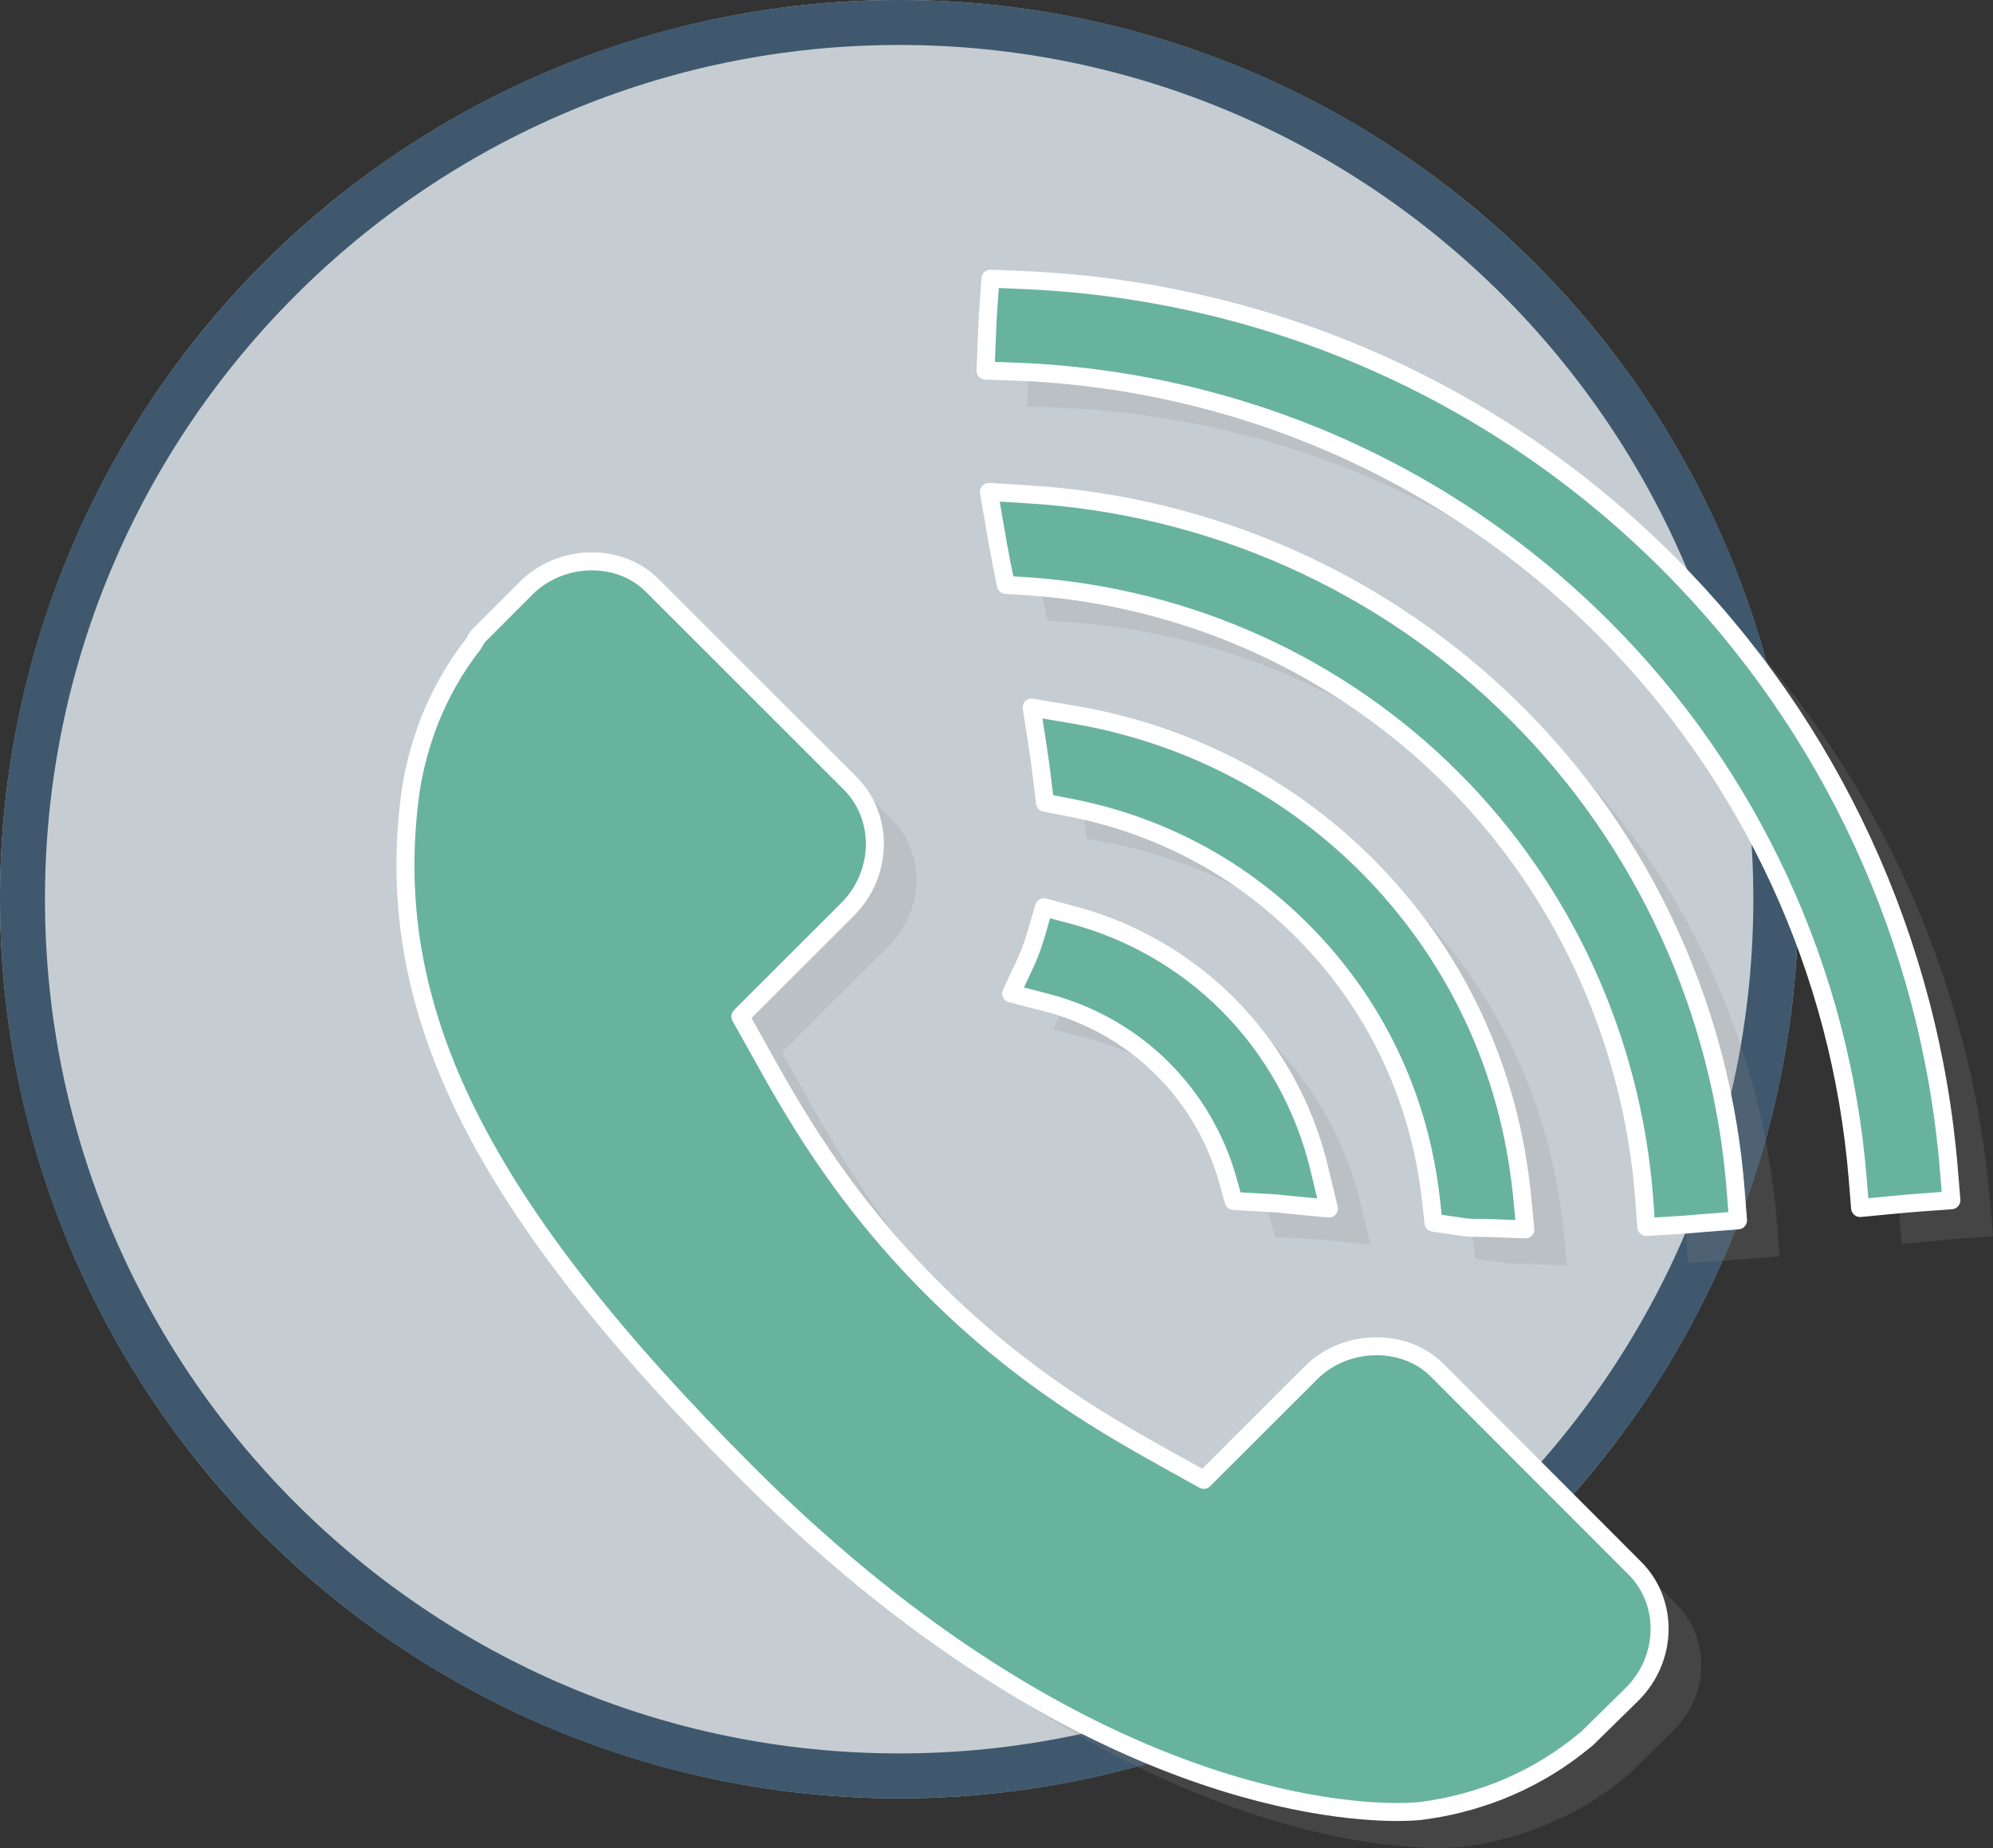 <?xml version="1.0" encoding="utf-8"?>
<!-- Generator: Adobe Illustrator 16.0.3, SVG Export Plug-In . SVG Version: 6.00 Build 0)  -->
<!DOCTYPE svg PUBLIC "-//W3C//DTD SVG 1.1//EN" "http://www.w3.org/Graphics/SVG/1.1/DTD/svg11.dtd">
<svg version="1.1" id="icons" xmlns="http://www.w3.org/2000/svg" xmlns:xlink="http://www.w3.org/1999/xlink" x="0px" y="0px"
	 width="221.654px" height="205.515px" viewBox="0 0 221.654 205.515" enable-background="new 0 0 221.654 205.515"
	 xml:space="preserve">
<rect x="0" y="0" width="221.654" height="205.515" fill="#333333" stroke="none"/>
<g>
	<circle fill="#C5CDD3" cx="100" cy="100" r="100"/>
	<g>
		<path fill="#3F586D" d="M100,5c52.383,0,95,42.617,95,95s-42.617,95-95,95S5,152.383,5,100S47.617,5,100,5 M100,0
			C44.771,0,0,44.771,0,100s44.771,100,100,100s100-44.771,100-100S155.229,0,100,0L100,0z"/>
	</g>
	<g opacity="0.2">
		<g>
			<path fill="#938B8B" d="M164.45,156.373c-1.725-1.71-4.112-2.654-6.735-2.654c-2.757,0-5.425,1.077-7.297,2.964l-11.914,11.895
				l-3.205-1.783c-7.061-3.921-16.768-9.301-26.997-19.545c-10.266-10.26-15.648-19.973-19.584-27.077l-1.754-3.125l11.921-11.91
				c3.938-3.949,4.067-10.243,0.294-14.032L77.158,69.099c-1.71-1.709-4.091-2.668-6.718-2.668c-2.753,0-5.405,1.091-7.293,2.978
				l-5.414,5.424l-0.5,0.841c-2.02,2.58-3.659,5.482-4.898,8.638c-1.142,3.021-1.853,5.881-2.177,8.755
				c-2.85,23.584,8.033,45.236,37.538,74.745c34.981,34.978,64.21,37.705,72.347,37.705c1.386,0,2.226-0.089,2.462-0.104
				c3.006-0.368,5.881-1.091,8.77-2.204c3.125-1.23,6.029-2.866,8.608-4.871l1.224-0.973l5.056-4.967
				c3.936-3.936,4.068-10.216,0.28-14.004L164.45,156.373z M164.45,156.373"/>
		</g>
		<path fill="#938B8B" d="M141.146,115.662c-4.79-4.79-10.822-8.239-17.393-9.949l-3.025-0.812l-0.866,2.992
			c-0.323,1.105-0.711,2.152-1.136,3.096l-1.64,3.493l3.752,0.973c4.964,1.254,9.504,3.817,13.097,7.414
			c3.434,3.435,5.947,7.724,7.256,12.426l0.633,2.271l4.732,0.266c0.486,0.058,0.957,0.102,1.414,0.146l4.452,0.428l-1.047-4.349
			C149.725,127.071,146.188,120.702,141.146,115.662L141.146,115.662z M141.146,115.662"/>
		<path fill="#938B8B" d="M156.594,100.199c-8.902-8.888-20.267-14.695-32.854-16.773l-4.378-0.737l0.682,4.378
			c0.198,1.297,0.376,2.594,0.523,3.892l0.286,2.314l2.33,0.456c10.034,1.856,19.084,6.589,26.188,13.694
			c8.166,8.15,13.148,18.571,14.416,30.112l0.266,2.446l3.699,0.531c0.604,0.044,1.209,0.044,2.048,0.044l4.468,0.163l-0.355-3.642
			C172.528,122.899,166.528,110.149,156.594,100.199L156.594,100.199z M156.594,100.199"/>
		<path fill="#938B8B" d="M173.368,83.426c-14.593-14.592-34.016-23.289-54.725-24.468l-4.032-0.25l0.683,3.965
			c0.209,1.282,0.456,2.607,0.718,3.979l0.489,2.403l2.437,0.147c17.861,1.224,34.635,8.828,47.223,21.432
			c12.396,12.396,19.973,28.978,21.329,46.665l0.234,3.155l3.14-0.191c0.752-0.029,1.489-0.104,2.566-0.192l4.494-0.354l-0.25-3.198
			C196.142,116.413,187.503,97.546,173.368,83.426L173.368,83.426z M173.368,83.426"/>
		<path fill="#938B8B" d="M221.39,134.264c-2.05-25.529-13.132-49.556-31.219-67.641c-19.294-19.295-44.97-30.483-72.287-31.499
			l-3.106-0.133l-0.217,3.109c-0.063,0.87-0.111,1.725-0.142,2.595l-0.184,4.525l3.205,0.103
			c24.782,0.929,48.042,11.055,65.509,28.521c16.375,16.361,26.413,38.117,28.285,61.259l0.266,3.242l3.272-0.31
			c1.104-0.117,2.226-0.205,3.36-0.294l3.521-0.259L221.39,134.264z M221.39,134.264"/>
	</g>
	<g>
		<g>
			
				<path fill="#68B39E" stroke="#FFFFFF" stroke-width="2" stroke-linecap="round" stroke-linejoin="round" stroke-miterlimit="10" d="
				M159.823,152.372c-1.725-1.71-4.112-2.654-6.735-2.654c-2.757,0-5.425,1.077-7.297,2.964l-11.914,11.895l-3.205-1.783
				c-7.061-3.921-16.768-9.301-26.997-19.545c-10.266-10.26-15.648-19.973-19.584-27.077l-1.754-3.125l11.921-11.91
				c3.938-3.949,4.067-10.243,0.294-14.032L72.531,65.098c-1.71-1.709-4.091-2.668-6.718-2.668c-2.753,0-5.405,1.091-7.293,2.978
				l-5.414,5.424l-0.5,0.841c-2.02,2.58-3.659,5.482-4.898,8.638c-1.142,3.021-1.853,5.881-2.177,8.755
				c-2.85,23.584,8.033,45.236,37.538,74.745c34.981,34.978,64.21,37.705,72.347,37.705c1.386,0,2.226-0.089,2.462-0.104
				c3.006-0.368,5.881-1.091,8.77-2.204c3.125-1.23,6.029-2.866,8.608-4.871l1.224-0.973l5.056-4.967
				c3.936-3.936,4.068-10.216,0.28-14.004L159.823,152.372z M159.823,152.372"/>
		</g>
		
			<path fill="#68B39E" stroke="#FFFFFF" stroke-width="2" stroke-linecap="round" stroke-linejoin="round" stroke-miterlimit="10" d="
			M136.52,111.661c-4.79-4.79-10.822-8.239-17.393-9.949l-3.025-0.812l-0.866,2.992c-0.323,1.105-0.711,2.152-1.136,3.096
			l-1.64,3.493l3.752,0.973c4.964,1.254,9.504,3.817,13.097,7.414c3.434,3.435,5.947,7.724,7.256,12.426l0.633,2.271l4.732,0.266
			c0.486,0.058,0.957,0.102,1.414,0.146l4.452,0.428l-1.047-4.349C145.098,123.07,141.561,116.701,136.52,111.661L136.52,111.661z
			 M136.52,111.661"/>
		
			<path fill="#68B39E" stroke="#FFFFFF" stroke-width="2" stroke-linecap="round" stroke-linejoin="round" stroke-miterlimit="10" d="
			M151.967,96.198c-8.902-8.888-20.267-14.695-32.854-16.773l-4.378-0.737l0.682,4.378c0.198,1.297,0.376,2.594,0.523,3.892
			l0.286,2.314l2.33,0.456c10.034,1.856,19.084,6.589,26.188,13.694c8.166,8.15,13.148,18.571,14.416,30.112l0.266,2.446
			l3.699,0.531c0.604,0.044,1.209,0.044,2.048,0.044l4.468,0.163l-0.355-3.642C167.901,118.898,161.901,106.148,151.967,96.198
			L151.967,96.198z M151.967,96.198"/>
		
			<path fill="#68B39E" stroke="#FFFFFF" stroke-width="2" stroke-linecap="round" stroke-linejoin="round" stroke-miterlimit="10" d="
			M168.741,79.425c-14.593-14.592-34.016-23.289-54.725-24.468l-4.032-0.25l0.683,3.965c0.209,1.282,0.456,2.607,0.718,3.979
			l0.489,2.403l2.437,0.147c17.861,1.224,34.635,8.828,47.223,21.432c12.396,12.396,19.973,28.978,21.329,46.665l0.234,3.155
			l3.14-0.191c0.752-0.029,1.489-0.104,2.566-0.192l4.494-0.354l-0.25-3.198C191.515,112.412,182.876,93.545,168.741,79.425
			L168.741,79.425z M168.741,79.425"/>
		
			<path fill="#68B39E" stroke="#FFFFFF" stroke-width="2" stroke-linecap="round" stroke-linejoin="round" stroke-miterlimit="10" d="
			M216.763,130.263c-2.05-25.529-13.132-49.556-31.219-67.641c-19.294-19.295-44.97-30.483-72.287-31.499l-3.106-0.133l-0.217,3.109
			c-0.063,0.87-0.111,1.725-0.142,2.595l-0.184,4.525l3.205,0.103c24.782,0.929,48.042,11.055,65.509,28.521
			c16.375,16.361,26.413,38.117,28.285,61.259l0.266,3.242l3.272-0.31c1.104-0.117,2.226-0.205,3.36-0.294l3.521-0.259
			L216.763,130.263z M216.763,130.263"/>
	</g>
</g>
</svg>
